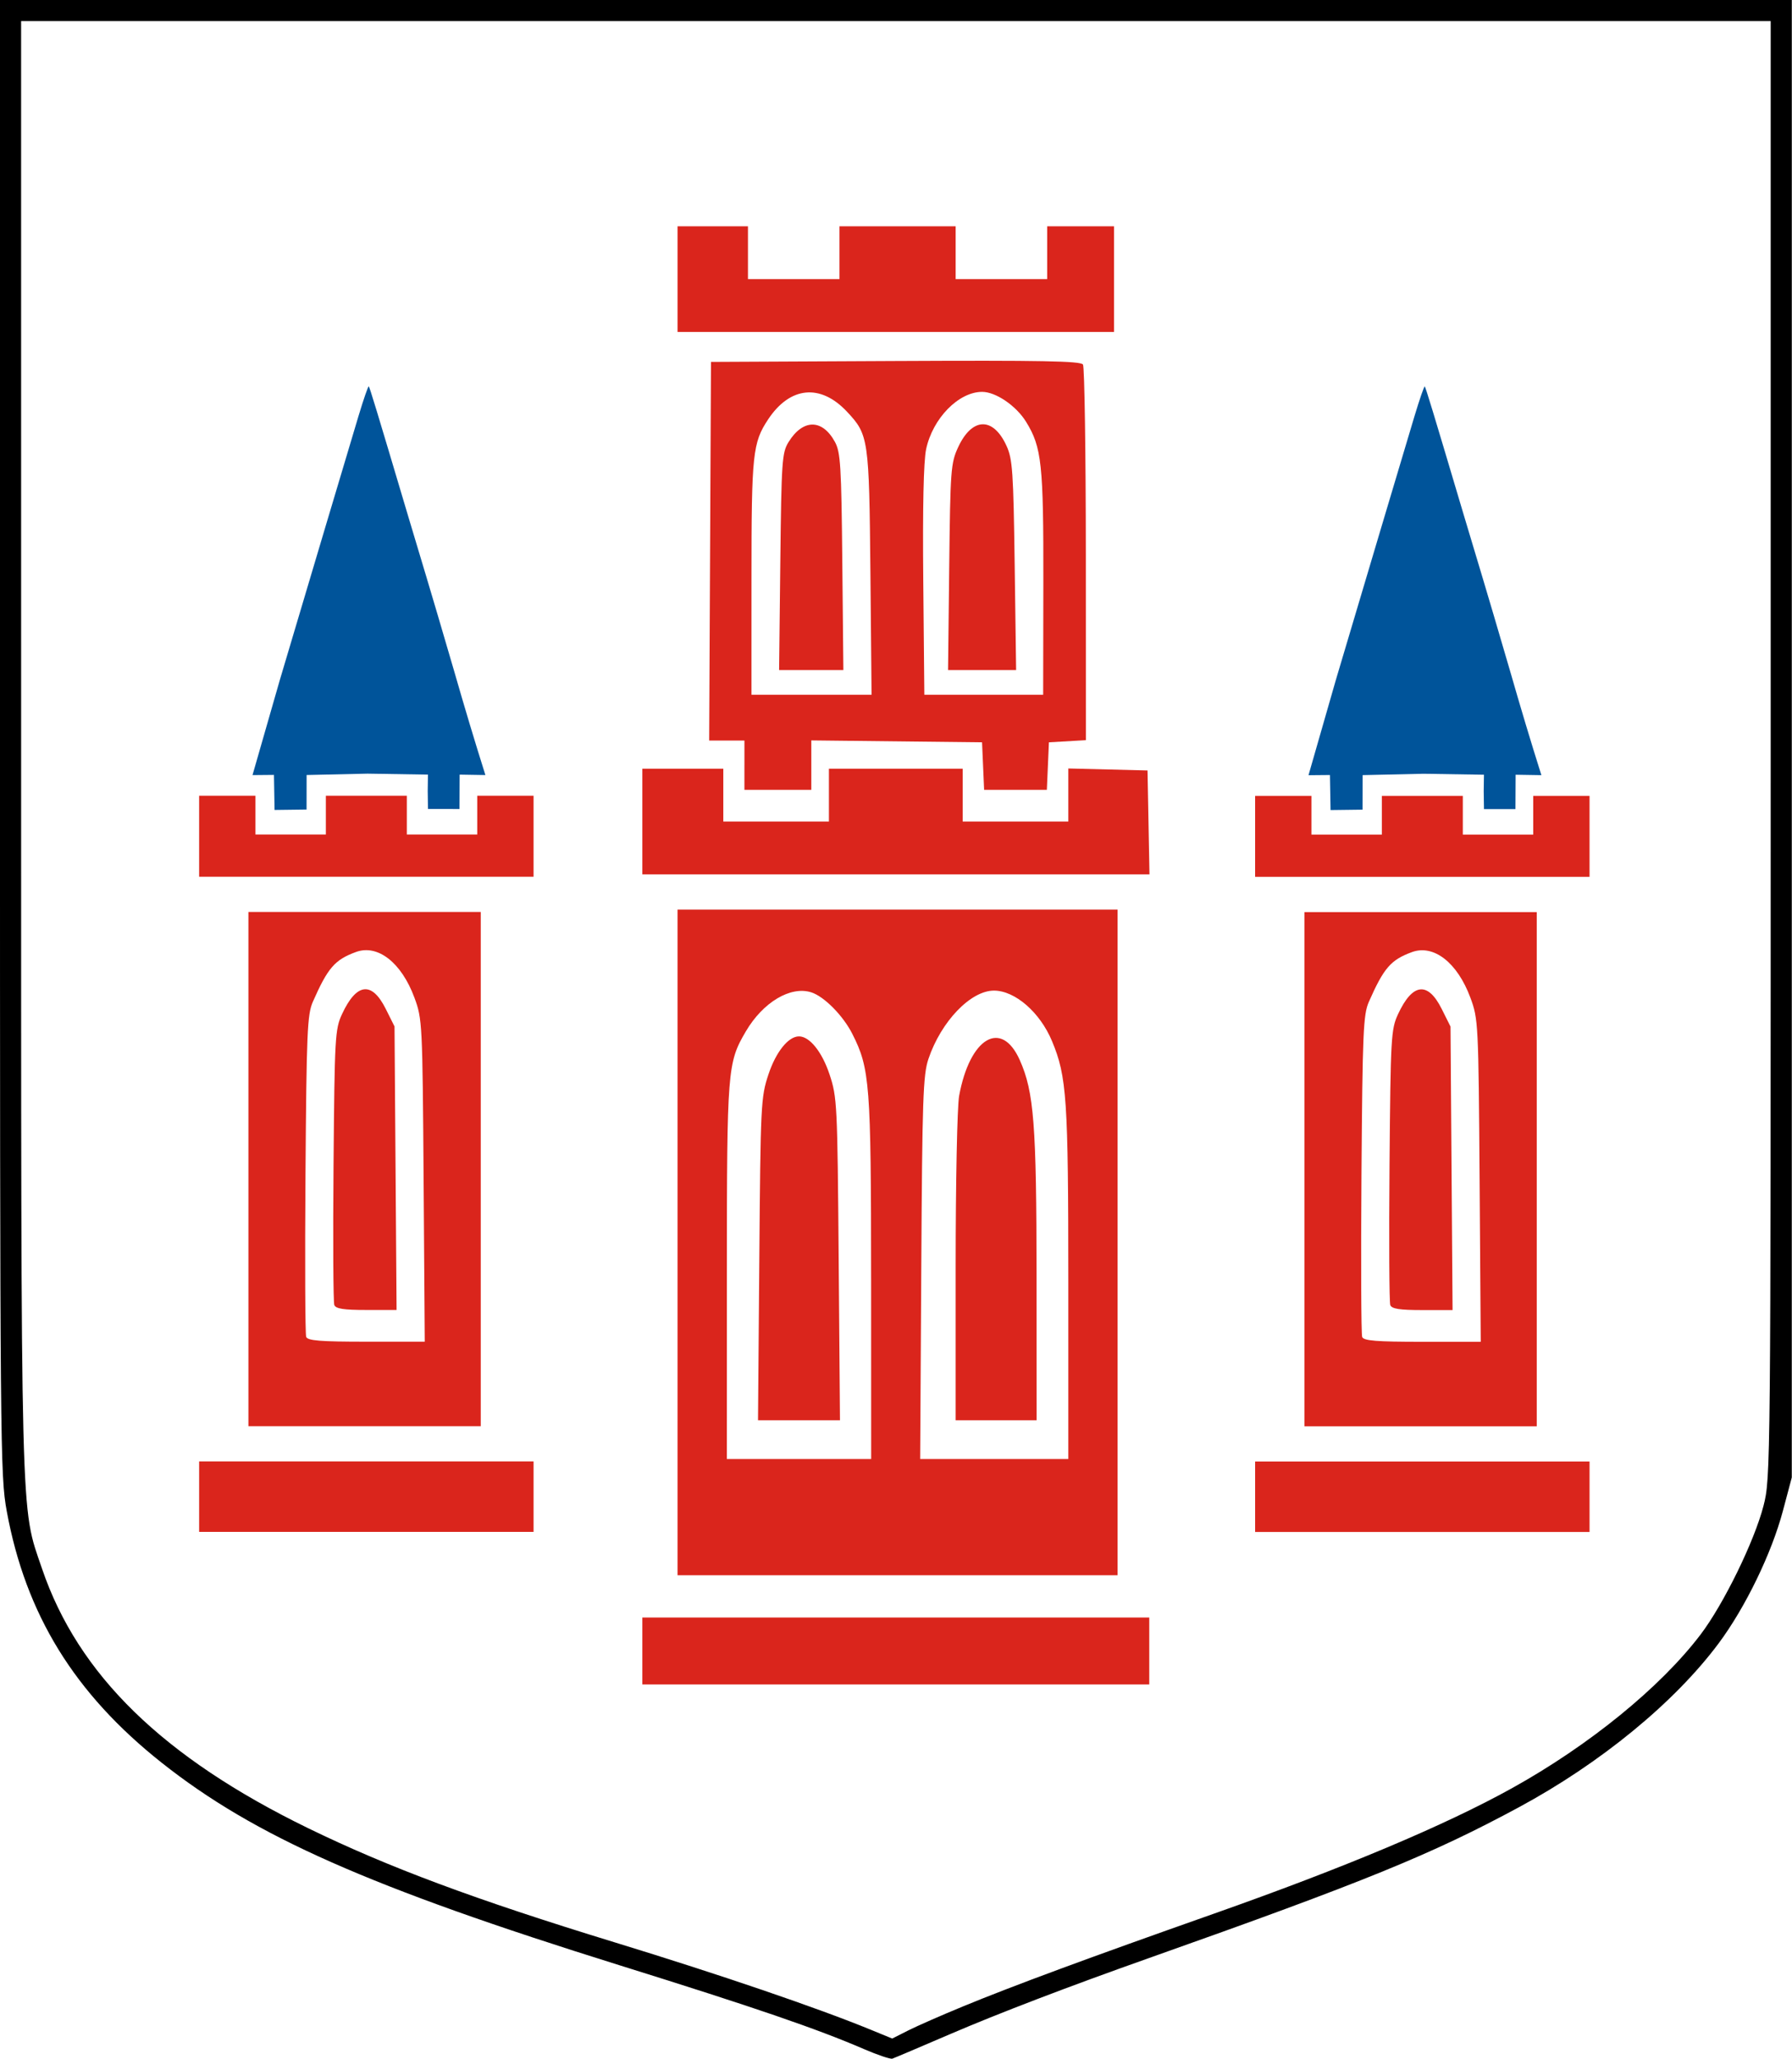 <?xml version="1.0" encoding="UTF-8" standalone="no"?>
<!-- Created with Inkscape (http://www.inkscape.org/) -->

<svg
   width="750"
   height="861.286"
   viewBox="0 0 198.438 227.882"
   version="1.1"
   id="svg5"
   inkscape:version="1.1.1 (3bf5ae0d25, 2021-09-20)"
   sodipodi:docname="gostyn.svg"
   inkscape:export-filename="C:\Users\User\#temp\gostyn.png"
   inkscape:export-xdpi="96"
   inkscape:export-ydpi="96"
   xmlns:inkscape="http://www.inkscape.org/namespaces/inkscape"
   xmlns:sodipodi="http://sodipodi.sourceforge.net/DTD/sodipodi-0.dtd"
   xmlns="http://www.w3.org/2000/svg"
   xmlns:svg="http://www.w3.org/2000/svg">
  <sodipodi:namedview
     id="namedview7"
     pagecolor="#505050"
     bordercolor="#eeeeee"
     borderopacity="1"
     inkscape:pageshadow="0"
     inkscape:pageopacity="0"
     inkscape:pagecheckerboard="0"
     inkscape:document-units="mm"
     showgrid="false"
     inkscape:zoom="0.8905288"
     inkscape:cx="375.05805"
     inkscape:cy="430.64301"
     inkscape:window-width="1920"
     inkscape:window-height="1017"
     inkscape:window-x="1358"
     inkscape:window-y="-8"
     inkscape:window-maximized="1"
     inkscape:current-layer="layer1"
     showguides="true"
     inkscape:guide-bbox="true"
     units="px"
     width="750px" />
  <defs
     id="defs2" />
  <g
     inkscape:label="Warstwa 1"
     inkscape:groupmode="layer"
     id="layer1">
    <g
       id="g14911"
       transform="matrix(1.105,0,0,1.105,-15.817,-45.739)">
      <path
         style="fill:#000000;fill-opacity:1;stroke-width:0.353"
         d="M 100.92,246.642 C 96.168,244.593 90.02,242.485 76.402,238.237 51.356,230.424 39.826,225.325 30.504,217.939 21.775,211.023 16.89,203.093 14.991,192.758 14.336,189.191 14.313,186.564 14.313,115.227 V 41.388 h 89.782 89.782 l -0.001,73.995 -0.001,73.995 -0.892,3.351 c -1.132,4.253 -3.755,9.658 -6.431,13.253 -4.403,5.914 -11.831,12.009 -20.016,16.423 -8.781,4.736 -15.457,7.457 -37.042,15.096 -8.113,2.871 -15.141,5.559 -19.989,7.643 -2.976,1.28 -5.57,2.38 -5.764,2.445 -0.194,0.065 -1.464,-0.362 -2.822,-0.947 z m 9.878,-4.276 c 5.051,-2.079 12.59,-4.864 25.047,-9.255 13.217,-4.658 23.267,-8.883 29.978,-12.604 7.744,-4.293 14.898,-10.117 18.91,-15.396 2.304,-3.031 5.395,-9.349 6.306,-12.891 0.715,-2.776 0.721,-3.433 0.721,-75.759 V 43.505 H 104.095 16.429 l 0.002,72.584 c 0.002,79.534 -0.087,76.016 2.094,82.424 3.613,10.614 12.118,18.906 26.654,25.987 8.04,3.916 16.749,7.159 30.692,11.428 10.621,3.251 20.392,6.585 25.746,8.783 l 2.11,0.866 1.595,-0.806 c 0.877,-0.443 3.341,-1.525 5.475,-2.403 z"
         id="path1000"
         sodipodi:nodetypes="csssscccccssssssccsssssscccssssscsss" />
      <path
         d="m 34.27,191.298 v -3.528 h 16.757 16.757 v 3.528 3.528 H 51.027 34.27 Z m 4.939,-32.808 V 132.736 H 50.851 62.493 V 158.489 184.242 H 50.851 39.209 Z m 17.557,1.147 c -0.113,-15.807 -0.132,-16.185 -0.923,-18.321 -1.303,-3.518 -3.677,-5.369 -5.861,-4.569 -2.116,0.775 -2.82,1.587 -4.317,4.987 -0.557,1.265 -0.633,3.052 -0.737,17.244 -0.063,8.708 -0.032,16.05 0.07,16.316 0.147,0.382 1.408,0.483 6.034,0.483 h 5.848 z m -8.951,12.466 c -0.105,-0.274 -0.14,-6.585 -0.077,-14.023 0.109,-12.84 0.152,-13.604 0.851,-15.112 1.451,-3.129 2.986,-3.314 4.379,-0.529 l 0.882,1.764 0.103,14.199 0.103,14.199 h -3.025 c -2.281,0 -3.072,-0.123 -3.216,-0.499 z M 34.27,125.152 v -4.057 h 2.822 2.822 v 1.94 1.94 h 3.528 3.528 v -1.94 -1.94 h 4.057 4.057 v 1.94 1.94 h 3.528 3.528 v -1.94 -1.94 h 2.822 2.822 v 4.057 4.057 H 51.027 34.27 Z"
         style="fill:#da251c;fill-opacity:1;stroke-width:0.093"
         id="path4114"
         sodipodi:nodetypes="ccccccccccccccccccssssssscssssscccsssccccccccccccccccccccccccc" />
      <path
         d="m 78.685,206.757 v -3.351 h 25.4 25.4 v 3.351 3.351 h -25.4 -25.4 z m 3.528,-40.922 v -33.337 h 22.049 22.049 v 33.337 33.337 H 104.262 82.213 Z m 19.397,3.616 c -0.007,-19.514 -0.123,-21.033 -1.884,-24.508 -0.929,-1.833 -2.824,-3.748 -4.114,-4.158 -2.08,-0.66 -4.845,0.994 -6.563,3.926 -1.837,3.134 -1.887,3.777 -1.892,24.034 l -0.004,18.785 h 7.232 7.232 l -0.006,-18.08 z M 90.407,167.511 c 0.125,-15.56 0.158,-16.224 0.915,-18.502 0.753,-2.264 1.996,-3.811 3.062,-3.811 1.066,0 2.309,1.547 3.062,3.811 0.757,2.277 0.79,2.942 0.915,18.502 l 0.13,16.14 h -4.107 -4.107 z m 30.965,2.366 c 0,-18.417 -0.151,-20.659 -1.634,-24.208 -1.204,-2.882 -3.7,-5.052 -5.814,-5.056 -2.334,-0.004 -5.302,3.089 -6.57,6.847 -0.536,1.589 -0.618,3.971 -0.716,20.932 l -0.111,19.138 h 7.423 7.423 z m -11.289,-1.524 c 0,-8.544 0.154,-16.137 0.348,-17.198 1.071,-5.846 4.242,-7.712 6.081,-3.577 1.421,3.194 1.671,6.426 1.678,21.697 l 0.007,14.376 h -4.057 -4.057 z M 78.685,123.678 v -5.292 h 4.057 4.057 v 2.646 2.646 h 5.292 5.292 v -2.646 -2.646 h 6.703 6.703 v 2.646 2.646 h 5.292 5.292 v -2.657 -2.657 l 3.969,0.1 3.969,0.1 0.098,5.203 0.098,5.203 H 104.095 78.685 Z m 10.231,-5.644 v -2.469 h -1.767 -1.767 l 0.091,-18.962 0.091,-18.962 18.498,-0.091 c 14.565,-0.072 18.558,0.003 18.78,0.353 0.155,0.244 0.284,8.81 0.287,19.035 l 0.005,18.591 -1.852,0.107 -1.852,0.107 -0.104,2.381 -0.104,2.381 h -3.143 -3.143 l -0.104,-2.381 -0.104,-2.381 -8.555,-0.095 -8.555,-0.095 v 2.476 2.476 H 92.267 88.915 v -2.469 z M 101.54,98.719 c -0.128,-13.401 -0.183,-13.779 -2.339,-16.083 -2.66,-2.842 -5.721,-2.545 -7.914,0.769 -1.546,2.336 -1.663,3.444 -1.665,15.843 l -0.002,11.73 h 6.018 6.018 z m -9.029,-1.058 c 0.113,-10.074 0.171,-10.929 0.82,-11.981 1.439,-2.336 3.386,-2.347 4.652,-0.028 0.564,1.033 0.646,2.36 0.741,12.01 l 0.107,10.848 H 95.61 92.39 l 0.121,-10.848 z m 26.36,2.117 c 0.019,-11.924 -0.161,-13.596 -1.734,-16.142 -0.992,-1.606 -3.036,-2.996 -4.402,-2.994 -2.36,0.003 -4.954,2.656 -5.611,5.74 -0.256,1.203 -0.356,5.8 -0.286,13.221 l 0.107,11.377 h 5.954 5.954 l 0.018,-11.201 z m -9.433,-1.587 c 0.11,-9.742 0.159,-10.412 0.889,-11.993 1.391,-3.013 3.507,-3.084 4.847,-0.163 0.612,1.334 0.695,2.547 0.825,11.98 l 0.144,10.495 h -3.411 -3.411 z M 82.213,69.351 v -5.292 h 3.528 3.528 v 2.646 2.646 h 4.586 4.586 v -2.646 -2.646 h 5.821 5.821 v 2.646 2.646 h 4.586 4.586 v -2.646 -2.646 h 3.351 3.351 v 5.292 5.292 H 104.085 82.213 Z"
         style="fill:#da251c;fill-opacity:1;stroke-width:0.093"
         id="path4542" />
      <path
         d="m 41.829,122.521 -0.061,-3.514 -2.149,0.02 2.751,-9.574 c 2.624,-8.827 6.972,-23.404 7.866,-26.373 0.511,-1.699 0.976,-3.043 1.033,-2.986 0.097,0.097 0.762,2.286 3.883,12.778 0.693,2.328 1.55,5.186 1.905,6.35 0.355,1.164 1.619,5.45 2.809,9.525 0.988,3.438 2.012,6.865 3.091,10.275 l -2.581,-0.042 -0.017,3.443 -3.155,-0.002 -0.027,-1.799 0.024,-1.644 -6.055,-0.096 -6.106,0.136 -0.005,3.462 z"
         style="fill:#00549a;fill-opacity:1;stroke-width:0.025"
         id="path5196"
         sodipodi:nodetypes="ccccssssccccccccccc" />
      <path
         d="m 140.094,191.308 v -3.528 h 16.757 16.757 v 3.528 3.528 h -16.757 -16.757 z m 4.939,-32.808 v -25.753 h 11.642 11.642 v 25.753 25.753 h -11.642 -11.642 z m 17.557,1.147 c -0.113,-15.807 -0.132,-16.185 -0.923,-18.321 -1.303,-3.518 -3.677,-5.369 -5.861,-4.569 -2.116,0.775 -2.82,1.587 -4.317,4.987 -0.557,1.265 -0.633,3.052 -0.737,17.244 -0.063,8.708 -0.032,16.05 0.07,16.316 0.147,0.382 1.408,0.483 6.034,0.483 h 5.848 z m -8.951,12.466 c -0.105,-0.274 -0.14,-6.585 -0.077,-14.023 0.109,-12.84 0.152,-13.604 0.851,-15.112 1.451,-3.129 2.986,-3.314 4.379,-0.529 l 0.882,1.764 0.103,14.199 0.103,14.199 h -3.025 c -2.281,0 -3.072,-0.123 -3.216,-0.499 z m -13.545,-46.95 v -4.057 h 2.822 2.822 v 1.94 1.94 h 3.528 3.528 v -1.94 -1.94 h 4.057 4.057 v 1.94 1.94 h 3.528 3.528 v -1.94 -1.94 h 2.822 2.822 v 4.057 4.057 h -16.757 -16.757 z"
         style="fill:#da251c;fill-opacity:1;stroke-width:0.093"
         id="path4114-8"
         sodipodi:nodetypes="ccccccccccccccccccssssssscssssscccsssccccccccccccccccccccccccc" />
      <path
         d="m 147.653,122.532 -0.061,-3.514 -2.149,0.02 2.751,-9.574 c 2.624,-8.827 6.972,-23.404 7.866,-26.373 0.511,-1.699 0.976,-3.043 1.033,-2.986 0.097,0.097 0.762,2.286 3.883,12.778 0.693,2.328 1.55,5.186 1.905,6.35 0.355,1.164 1.619,5.45 2.809,9.525 0.988,3.438 2.012,6.865 3.091,10.275 l -2.581,-0.042 -0.017,3.443 -3.155,-0.002 -0.027,-1.799 0.025,-1.644 -6.055,-0.096 -6.106,0.136 -0.006,3.462 z"
         style="fill:#00549a;fill-opacity:1;stroke-width:0.025"
         id="path5196-6"
         sodipodi:nodetypes="ccccssssccccccccccc" />
    </g>
  </g>
</svg>
